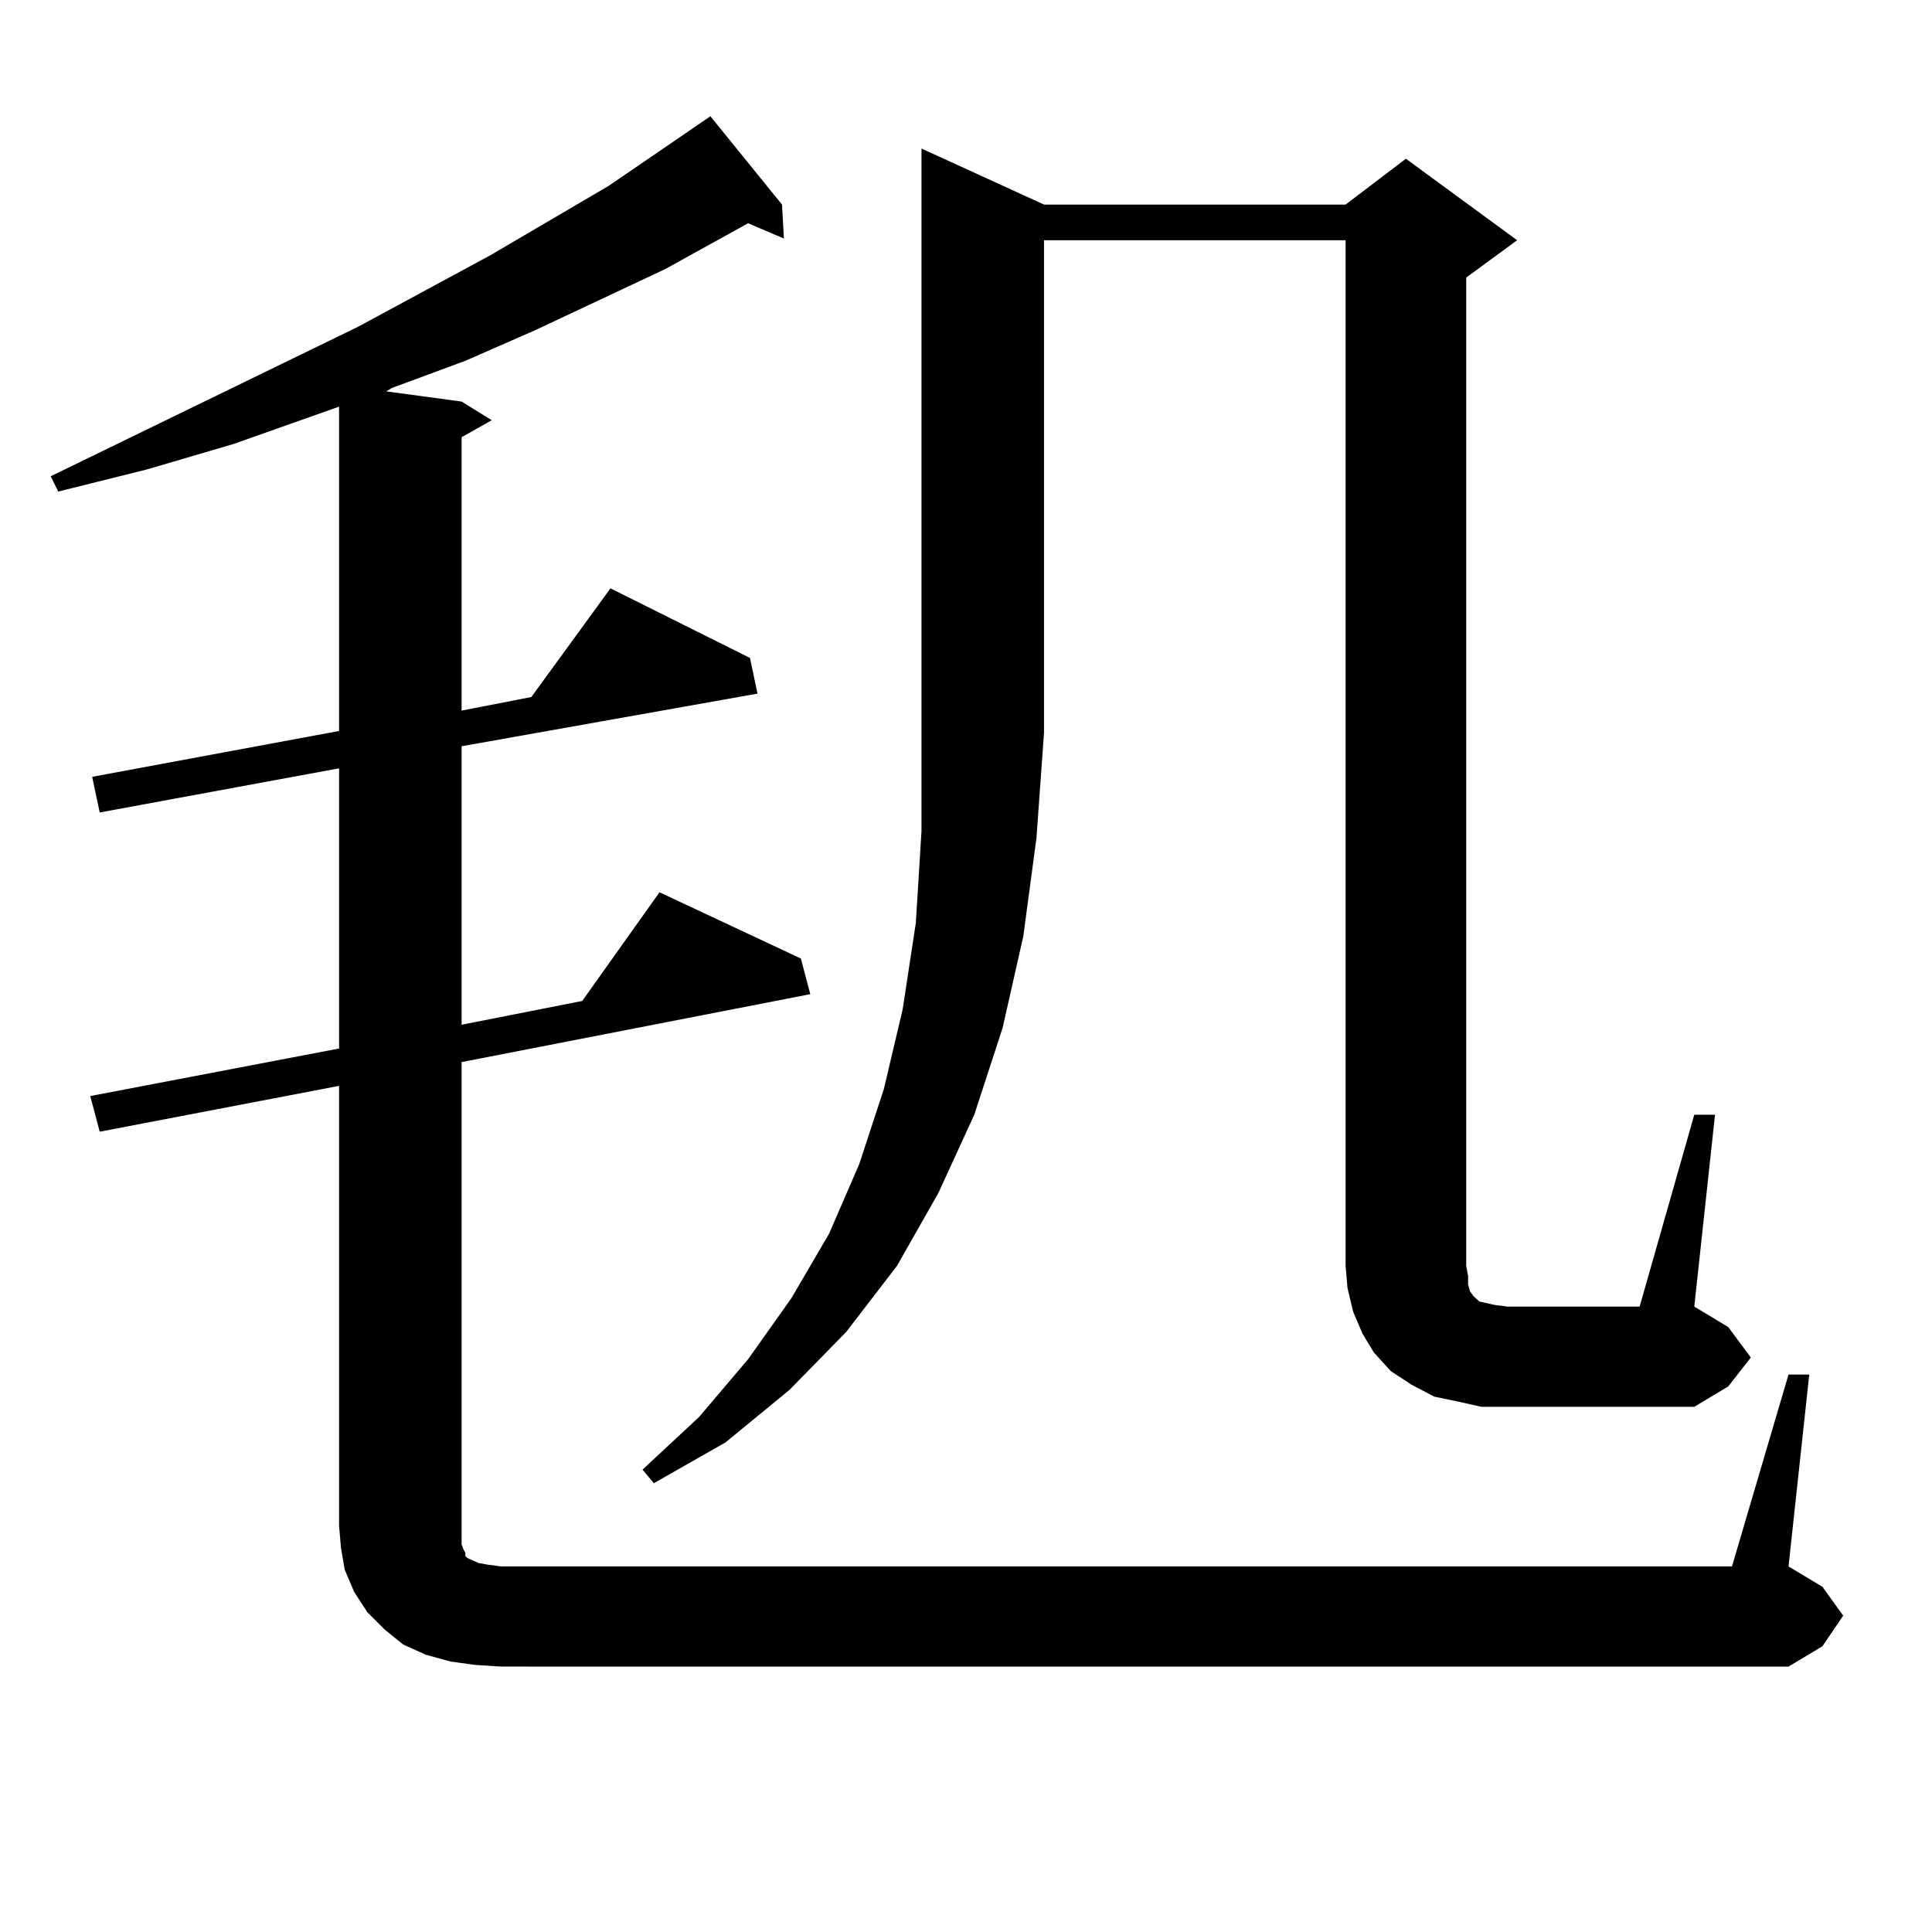<?xml version="1.0" encoding="utf-8"?>
<!-- Generator: Adobe Illustrator 16.0.0, SVG Export Plug-In . SVG Version: 6.00 Build 0)  -->
<!DOCTYPE svg PUBLIC "-//W3C//DTD SVG 1.1//EN" "http://www.w3.org/Graphics/SVG/1.1/DTD/svg11.dtd">
<svg version="1.1" id="图层_1" xmlns="http://www.w3.org/2000/svg" xmlns:xlink="http://www.w3.org/1999/xlink" x="0px" y="0px"
	 width="1000px" height="1000px" viewBox="0 0 1000 1000" enable-background="new 0 0 1000 1000" xml:space="preserve">
<path d="M245.75,861.746l-12.683-1.758l-12.683-3.516l-11.707-5.273l-9.756-7.91l-8.78-8.789l-6.829-10.547l-4.878-11.426
	l-1.951-11.426l-0.976-11.426V562.039L51.608,585.77l-4.878-18.457l128.777-24.609v-145.02L51.608,420.535l-3.902-18.457
	l127.802-23.73V210.477l-54.633,19.336l-44.877,13.184l-45.853,11.426l-3.902-7.91l159.021-77.344l68.291-36.914l61.462-36.035
	l52.682-36.035l37.072,45.703l0.976,17.578l-18.536-7.91l-42.926,23.73l-67.315,31.641l-36.097,15.82l-38.048,14.063l-2.927,1.758
	l39.023,5.273l15.609,9.668l-15.609,8.789v141.504l36.097-7.031l40.975-56.25l72.193,36.035l3.902,18.457l-153.167,27.246v144.141
	l62.438-12.305l39.999-56.25l73.169,34.277l4.878,18.457l-180.483,35.156v245.215v4.395l0.976,2.637l0.976,1.758v1.758l0.976,0.879
	l1.951,0.879l3.902,1.758l4.878,0.879l6.829,0.879h637.058l29.268-99.316h10.731l-10.731,99.316l17.561,10.547l10.731,14.941
	l-10.731,15.82l-17.561,10.547H259.408L245.75,861.746z M540.377,105.887h156.094l31.219-23.73l57.56,42.188l-26.341,19.336v511.523
	l0.976,5.273v4.395l0.976,3.516l1.951,2.637l0.976,0.879l1.951,1.758l7.805,1.758l6.829,0.879h68.291l28.292-99.316h10.731
	l-10.731,99.316l17.561,10.547l11.707,15.82l-11.707,14.941l-17.561,10.547h-96.583h-13.658l-11.707-2.637l-12.683-2.637
	l-11.707-6.152l-10.731-7.031l-8.78-9.668l-5.854-9.668l-4.878-11.426l-2.927-12.305l-0.976-11.426V124.344H540.377v254.883
	l-3.902,54.492l-6.829,50.977l-10.731,47.461L504.28,576.98l-18.536,40.43l-21.463,37.793L437.94,689.48l-29.268,29.883
	l-33.17,27.246l-37.072,21.094l-5.854-7.031l29.268-27.246l25.365-29.883l22.438-31.641l19.512-33.398l15.609-36.035l12.683-38.672
	l9.756-41.309l6.829-44.824l2.927-47.461V76.883L540.377,105.887z"/>
</svg>
